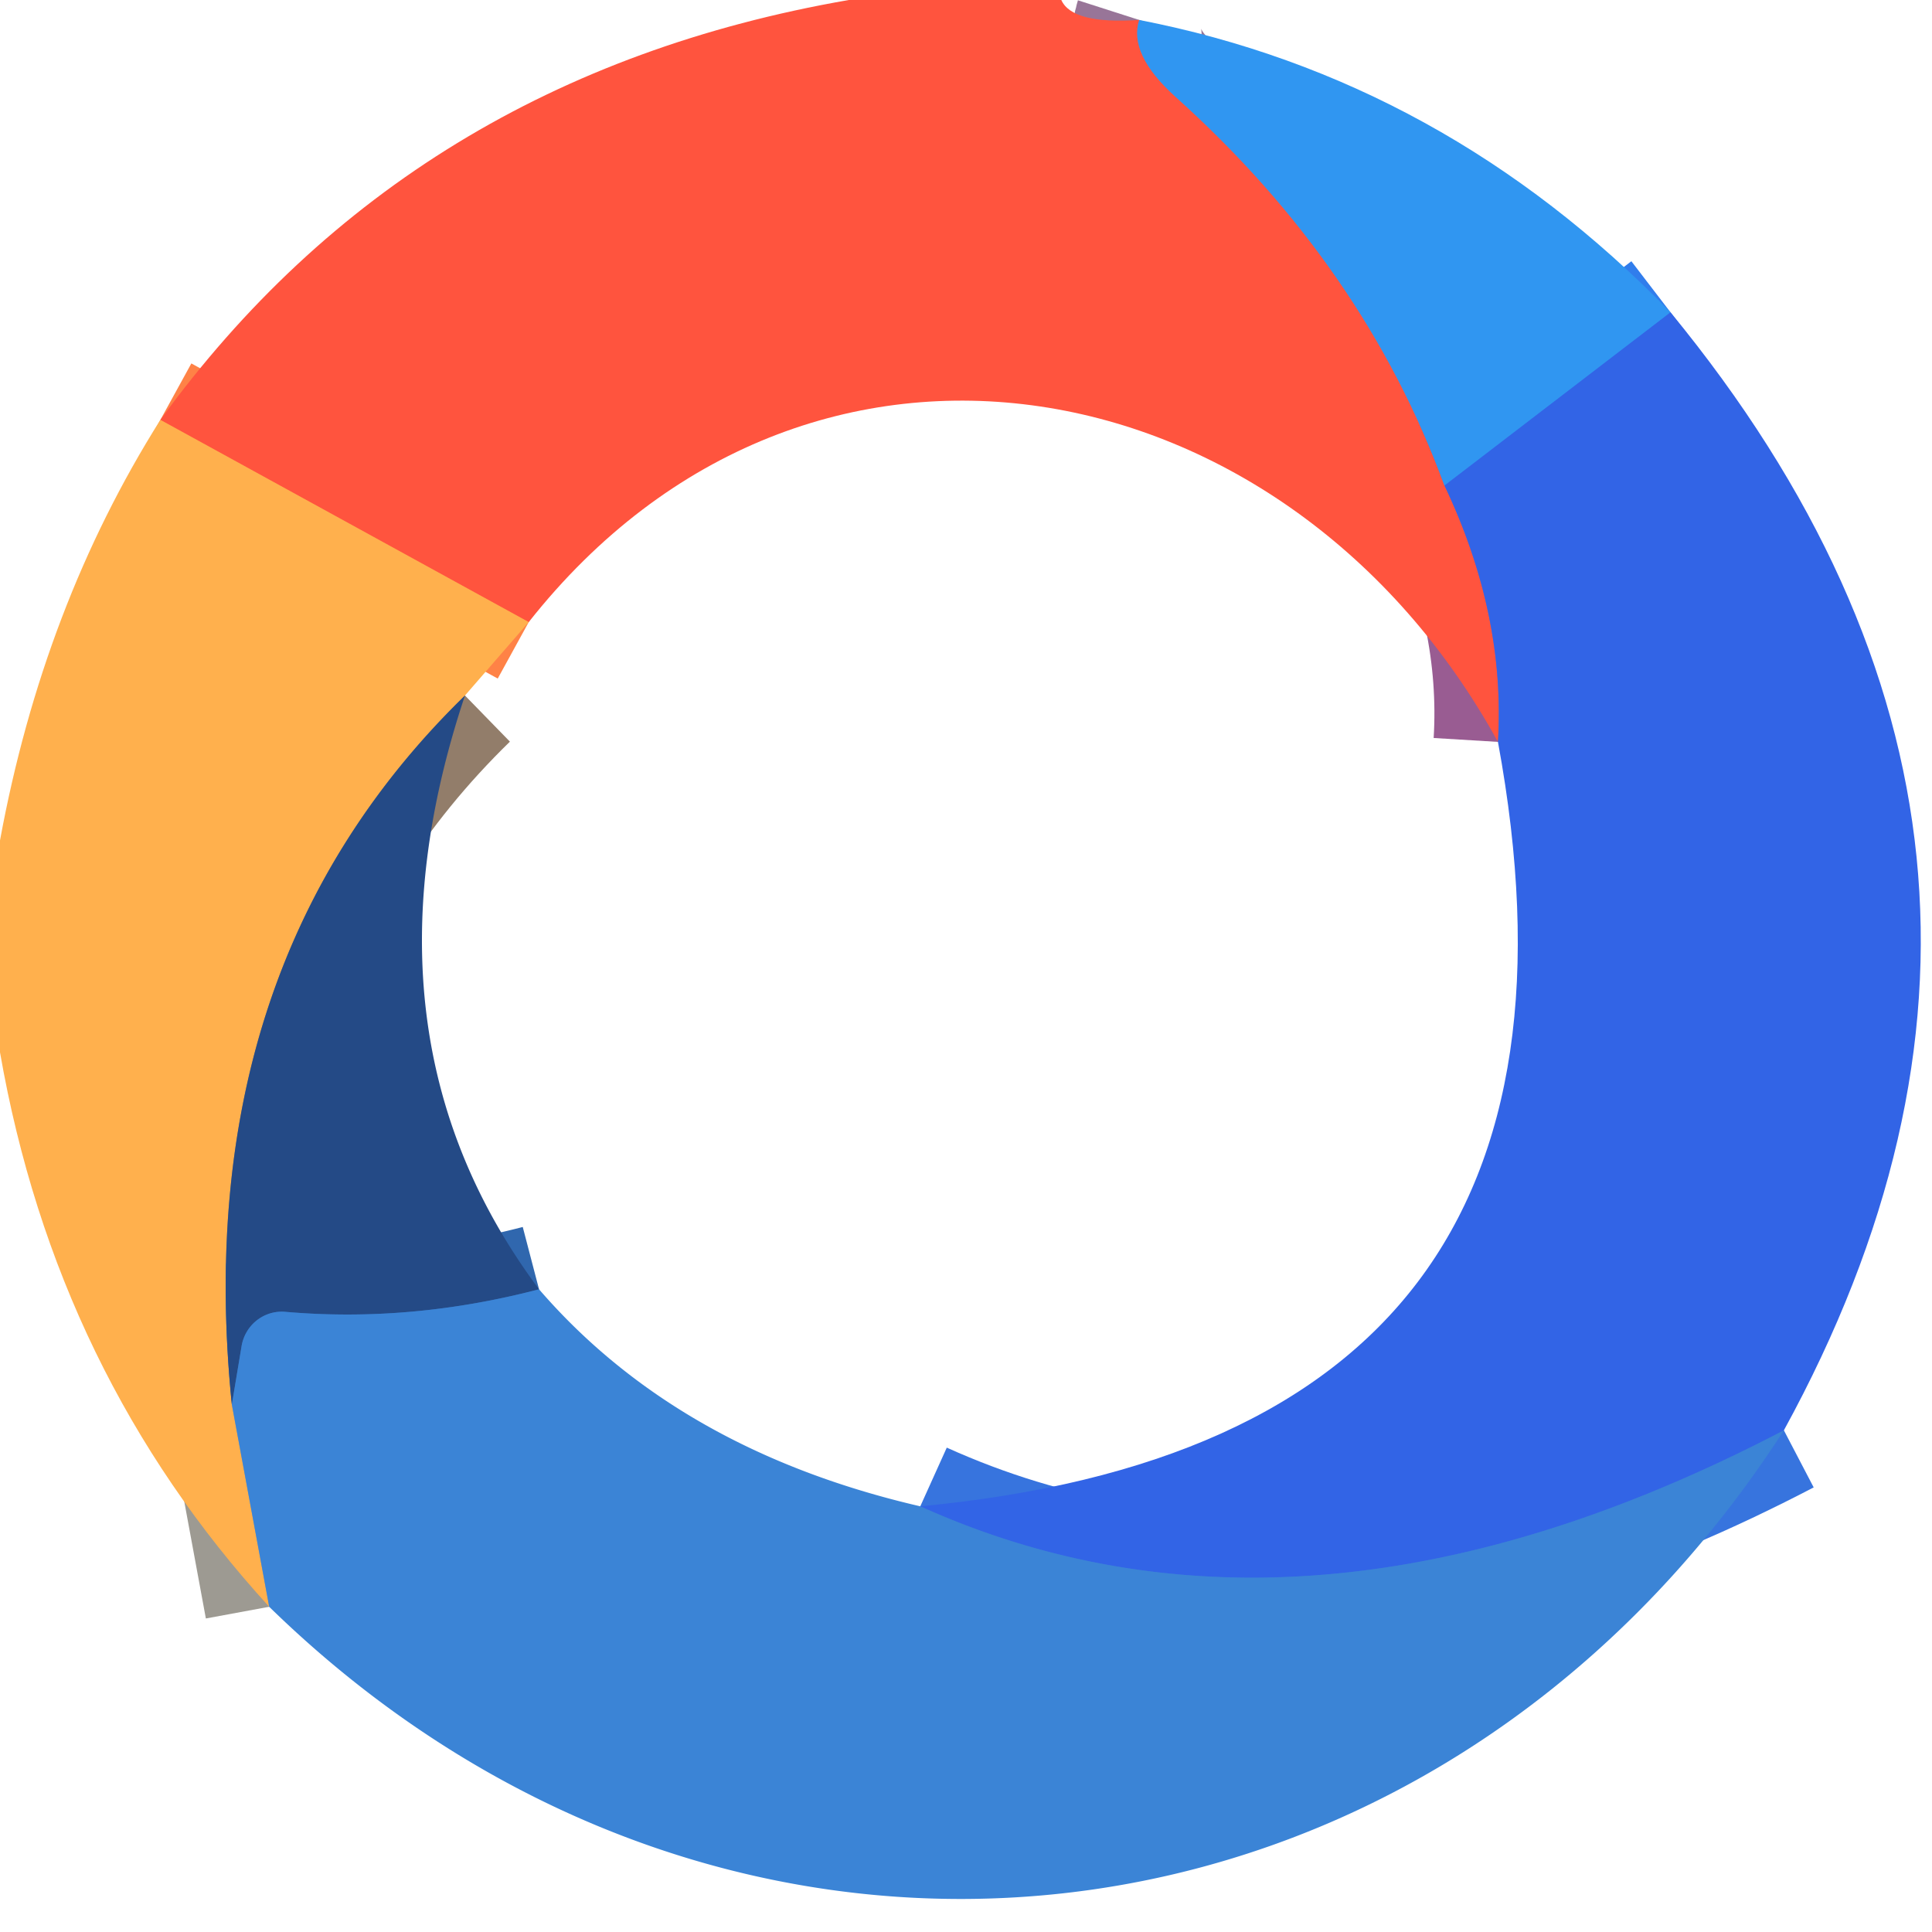 <?xml version="1.0" encoding="UTF-8" standalone="no"?>
<!DOCTYPE svg PUBLIC "-//W3C//DTD SVG 1.1//EN" "http://www.w3.org/Graphics/SVG/1.1/DTD/svg11.dtd">
<svg xmlns="http://www.w3.org/2000/svg" version="1.1" viewBox="0.00 0.00 30.00 30.00">
<g stroke-width="2.00" fill="none" stroke-linecap="butt">
<path stroke="#987598" vector-effect="non-scaling-stroke" d="
  M 17.69 0.31
  Q 17.52 0.84 18.25 1.50
  Q 21.18 4.13 22.43 7.54"
/>
<path stroke="#995c92" vector-effect="non-scaling-stroke" d="
  M 22.43 7.54
  Q 23.38 9.54 23.26 11.52"
/>
<path stroke="#ff8246" vector-effect="non-scaling-stroke" d="
  M 8.21 9.66
  L 2.49 6.52"
/>
<path stroke="#317dec" vector-effect="non-scaling-stroke" d="
  M 25.94 4.85
  L 22.43 7.54"
/>
<path stroke="#3774de" vector-effect="non-scaling-stroke" d="
  M 27.70 22.21
  Q 20.27 26.09 14.29 23.39"
/>
<path stroke="#927d6a" vector-effect="non-scaling-stroke" d="
  M 7.22 10.80
  Q 2.91 15.00 3.60 21.81"
/>
<path stroke="#9d9a92" vector-effect="non-scaling-stroke" d="
  M 3.60 21.81
  L 4.18 24.95"
/>
<path stroke="#3067ae" vector-effect="non-scaling-stroke" d="
  M 8.37 20.02
  Q 6.38 20.54 4.43 20.37
  A 0.64 0.63 -83.2 0 0 3.75 20.91
  L 3.60 21.81"
/>
</g>
<path fill="#ff543e" d="
  M 13.18 0.00
  L 16.48 0.00
  Q 16.65 0.38 17.69 0.31
  Q 17.52 0.84 18.25 1.50
  Q 21.18 4.13 22.43 7.54
  Q 23.38 9.54 23.26 11.52
  C 20.02 5.62 12.56 4.15 8.21 9.66
  L 2.49 6.52
  Q 6.37 1.18 13.18 0.00
  Z"
/>
<path fill="#3096f1" d="
  M 17.69 0.31
  Q 22.42 1.23 25.94 4.85
  L 22.43 7.54
  Q 21.18 4.13 18.25 1.50
  Q 17.52 0.84 17.69 0.31
  Z"
/>
<path fill="#3264e6" d="
  M 25.94 4.85
  Q 32.70 13.08 27.70 22.21
  Q 20.27 26.09 14.29 23.39
  Q 25.26 22.35 23.26 11.52
  Q 23.38 9.54 22.43 7.54
  L 25.94 4.85
  Z"
/>
<path fill="#ffb04d" d="
  M 2.49 6.52
  L 8.21 9.66
  L 7.22 10.80
  Q 2.91 15.00 3.60 21.81
  L 4.18 24.95
  Q 0.87 21.33 0.00 16.34
  L 0.00 13.05
  Q 0.67 9.41 2.49 6.52
  Z"
/>
<path fill="#244a86" d="
  M 7.22 10.80
  Q 5.45 16.10 8.37 20.02
  Q 6.38 20.54 4.43 20.37
  A 0.64 0.63 -83.2 0 0 3.75 20.91
  L 3.60 21.81
  Q 2.91 15.00 7.22 10.80
  Z"
/>
<path fill="#3b84d6" d="
  M 8.37 20.02
  Q 10.53 22.52 14.29 23.39
  Q 20.27 26.09 27.70 22.21
  C 22.21 30.72 11.34 31.94 4.18 24.95
  L 3.60 21.81
  L 3.75 20.91
  A 0.64 0.63 -83.2 0 1 4.43 20.37
  Q 6.38 20.54 8.37 20.02
  Z"
/>
</svg>
